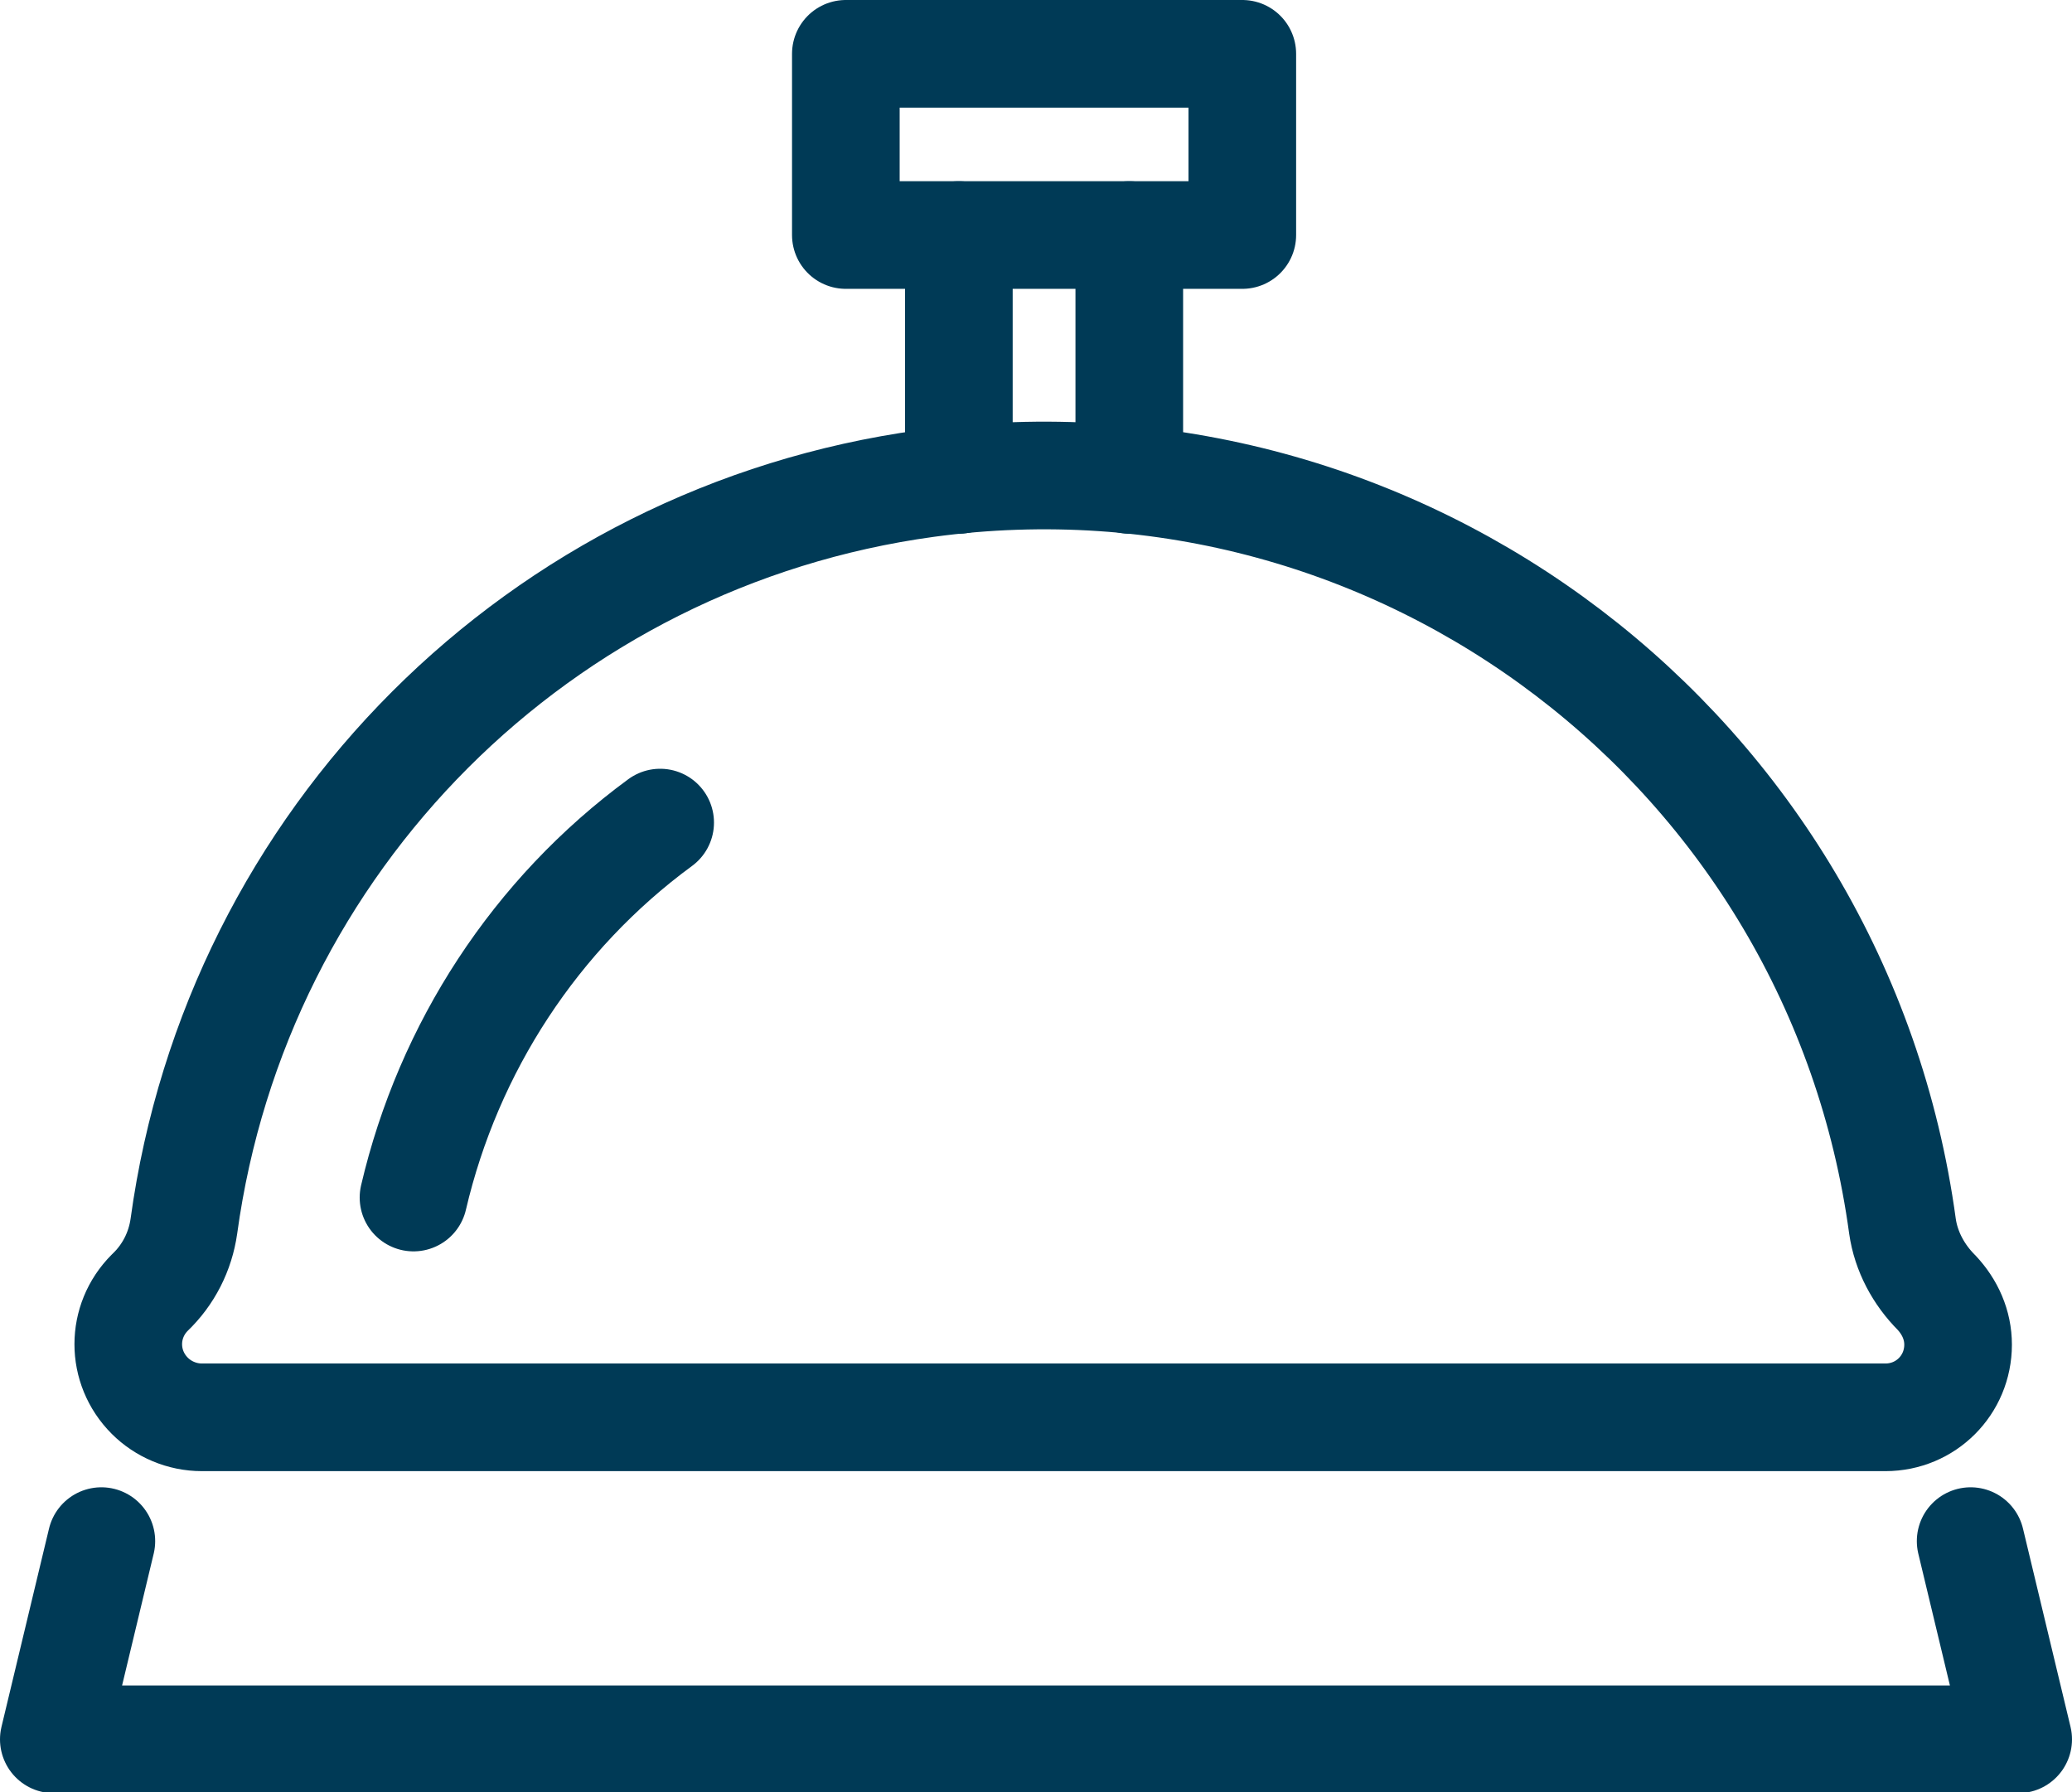 <svg viewBox="0 0 23.1 19.98" xmlns="http://www.w3.org/2000/svg"><g fill="none" stroke="#003a56" stroke-linecap="round" stroke-linejoin="round" stroke-width="1.2"><path d="m21.97 17.18.53 2.21h-21.9l.53-2.21"/><path d="m21.02 15.8c.45 0 .81-.36.81-.81 0-.22-.09-.42-.24-.58-.2-.2-.34-.46-.38-.74-.72-5.29-5.59-9-10.88-8.28-4.31.59-7.69 3.97-8.28 8.28-.04.28-.17.54-.38.74-.32.32-.32.83 0 1.15.15.15.36.24.58.24z"/><path d="m4.61 13.35c.39-1.67 1.36-3.16 2.75-4.18"/><path d="m9.43.6h4.42v2.02h-4.42z"/><path d="m12.59 2.62v2.73"/><path d="m10.69 5.35v-2.73"/></g></svg>